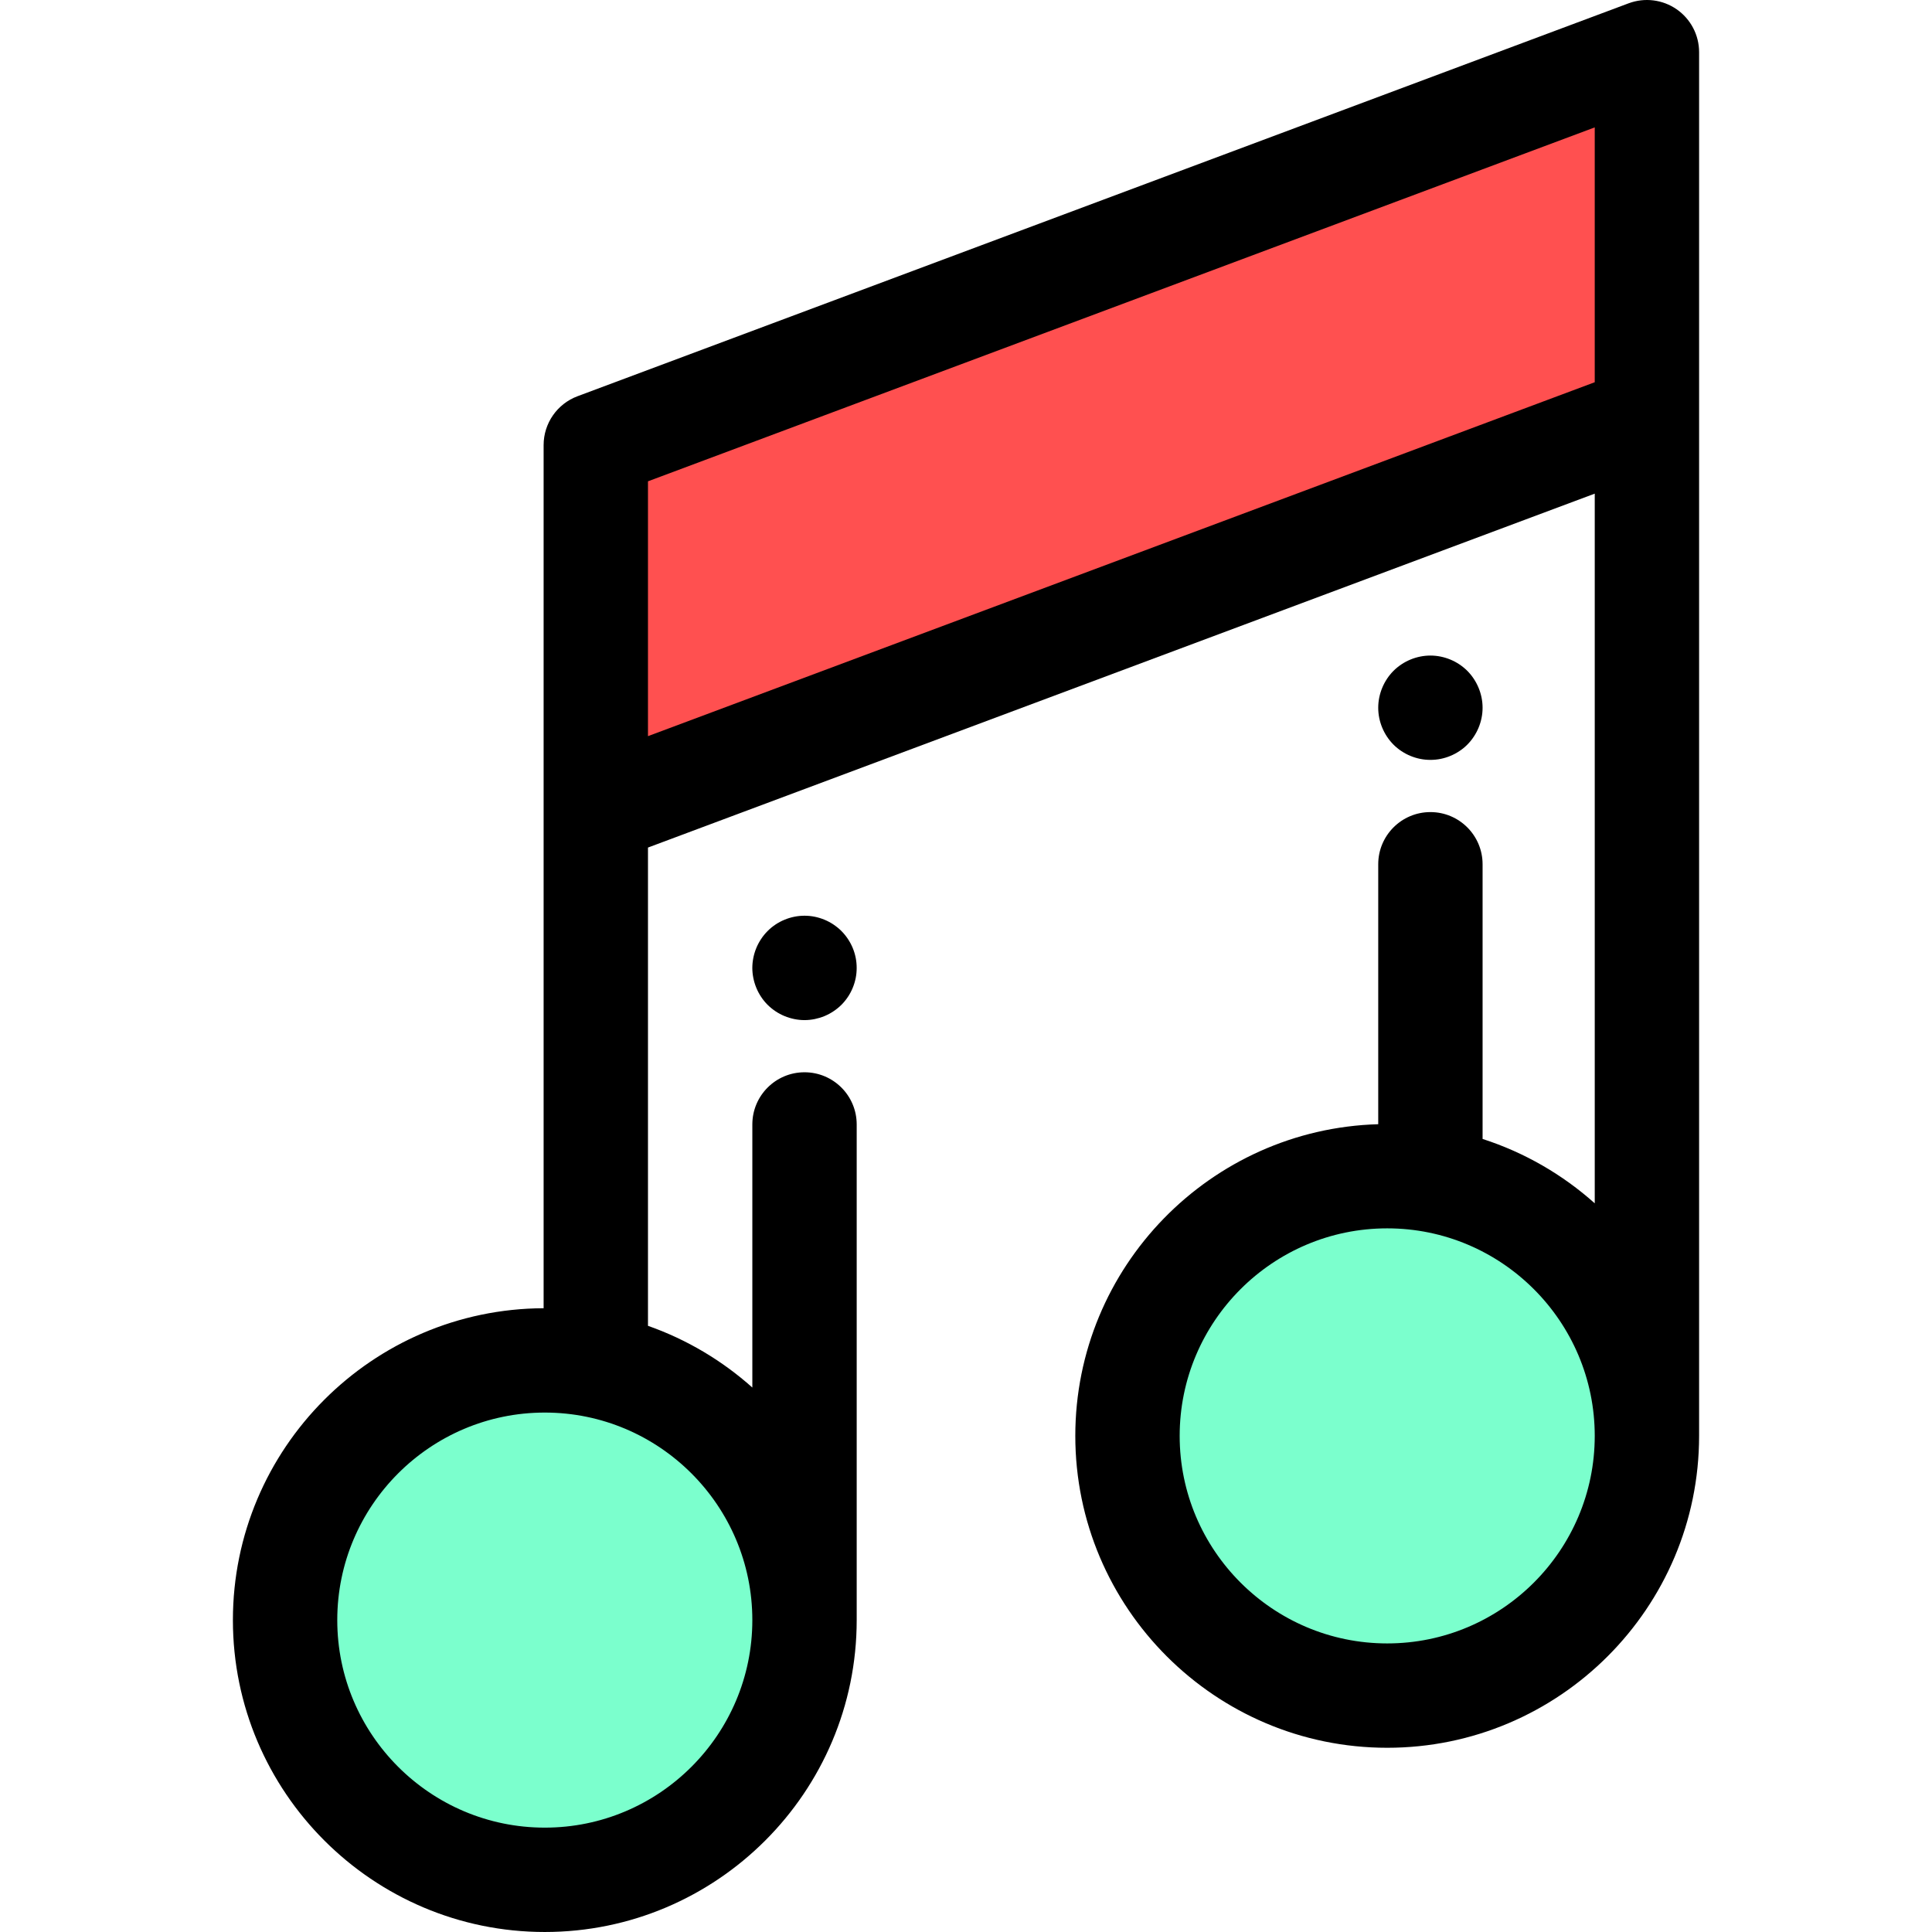 <?xml version="1.0" encoding="iso-8859-1"?>
<!-- Uploaded to: SVG Repo, www.svgrepo.com, Generator: SVG Repo Mixer Tools -->
<svg height="800px" width="800px" version="1.1" id="Layer_1" xmlns="http://www.w3.org/2000/svg" xmlns:xlink="http://www.w3.org/1999/xlink" 
	 viewBox="0 0 512 512" xml:space="preserve">
<path d="M213.201,270.34c-0.899,0-1.812-0.097-2.697-0.277c-0.885-0.18-1.756-0.443-2.586-0.788
	c-0.844-0.346-1.646-0.774-2.392-1.272c-0.747-0.498-1.466-1.079-2.102-1.715c-0.636-0.636-1.217-1.341-1.715-2.102
	c-0.498-0.747-0.926-1.549-1.272-2.392c-0.346-0.83-0.608-1.7-0.788-2.586c-0.18-0.885-0.277-1.798-0.277-2.695
	c0-0.899,0.097-1.813,0.277-2.71c0.18-0.886,0.443-1.758,0.788-2.586c0.346-0.831,0.774-1.633,1.272-2.38
	c0.498-0.761,1.079-1.466,1.715-2.102c0.636-0.65,1.341-1.217,2.102-1.729c0.747-0.498,1.549-0.926,2.392-1.272
	c0.83-0.346,1.701-0.608,2.586-0.788c1.784-0.36,3.623-0.36,5.407,0c0.871,0.18,1.742,0.443,2.586,0.788
	c0.83,0.346,1.632,0.774,2.378,1.272c0.761,0.512,1.466,1.079,2.116,1.729c0.636,0.636,1.203,1.341,1.715,2.102
	c0.498,0.747,0.926,1.549,1.272,2.38c0.346,0.83,0.608,1.7,0.788,2.586c0.18,0.897,0.263,1.812,0.263,2.71
	c0,0.897-0.083,1.812-0.263,2.695c-0.18,0.886-0.443,1.758-0.788,2.586c-0.346,0.844-0.774,1.646-1.272,2.392
	c-0.512,0.761-1.079,1.466-1.715,2.102c-0.65,0.636-1.355,1.217-2.116,1.715c-0.747,0.498-1.549,0.927-2.378,1.272
	c-0.844,0.346-1.715,0.608-2.586,0.788C215.013,270.241,214.1,270.34,213.201,270.34z"/>
<path d="M379.072,201.378c-0.899,0-1.811-0.084-2.697-0.263s-1.756-0.443-2.586-0.788c-0.844-0.346-1.646-0.774-2.392-1.272
	c-0.761-0.496-1.466-1.077-2.102-1.713c-2.572-2.586-4.052-6.14-4.052-9.777c0-3.637,1.48-7.205,4.052-9.79
	c0.636-0.636,1.341-1.203,2.102-1.715c0.747-0.496,1.549-0.926,2.392-1.272c0.83-0.346,1.701-0.607,2.586-0.788
	c1.784-0.36,3.609-0.36,5.393,0c0.885,0.181,1.756,0.443,2.586,0.788c0.844,0.346,1.646,0.776,2.392,1.272
	c0.761,0.512,1.466,1.079,2.102,1.715c2.572,2.586,4.052,6.154,4.052,9.79c0,3.637-1.48,7.191-4.052,9.777
	c-0.636,0.636-1.341,1.217-2.102,1.713c-0.747,0.498-1.549,0.926-2.392,1.272c-0.83,0.346-1.701,0.608-2.586,0.788
	C380.884,201.293,379.971,201.378,379.072,201.378z"/>
<g>
	<circle style="fill:#7BFFCD;" cx="144.382" cy="429.342" r="68.828"/>
	<circle style="fill:#7BFFCD;" cx="367.626" cy="380.528" r="68.828"/>
</g>
<polygon style="fill:#FF5050;" points="157.892,117.958 157.892,215.019 436.451,110.888 436.451,13.825 "/>
<path d="M444.334,2.464c-3.723-2.582-8.475-3.174-12.725-1.59L153.051,105.005c-5.404,2.02-8.987,7.184-8.987,12.953v97.061v131.676
	c-45.433,0.17-82.342,37.176-82.342,82.648c0,45.577,37.079,82.656,82.656,82.656s82.656-37.079,82.656-82.656V297.991
	c0-7.636-6.191-13.828-13.828-13.828s-13.828,6.192-13.828,13.828v69.721c-7.984-7.133-17.356-12.733-27.657-16.355V224.613
	l250.903-93.794v188.072c-8.515-7.607-18.607-13.476-29.723-17.056v-72.795c0-7.636-6.191-13.828-13.828-13.828
	s-13.828,6.192-13.828,13.828v68.887c-44.478,1.267-80.278,37.816-80.278,82.595c0,45.577,37.079,82.656,82.656,82.656
	s82.656-37.079,82.656-82.656V110.888V13.827C450.28,9.292,448.058,5.048,444.334,2.464z M199.377,429.343
	c0,30.327-24.673,54.999-54.999,54.999s-54.999-24.674-54.999-54.999s24.673-54.998,54.999-54.998
	C174.704,374.345,199.377,399.016,199.377,429.343z M171.72,195.089v-67.536l250.903-93.794v67.536L171.72,195.089z
	 M367.624,435.525c-30.327,0-54.999-24.673-54.999-55s24.673-54.998,54.999-54.998c30.327,0,55,24.673,55,54.998
	C422.623,410.852,397.951,435.525,367.624,435.525z"/>
</svg>